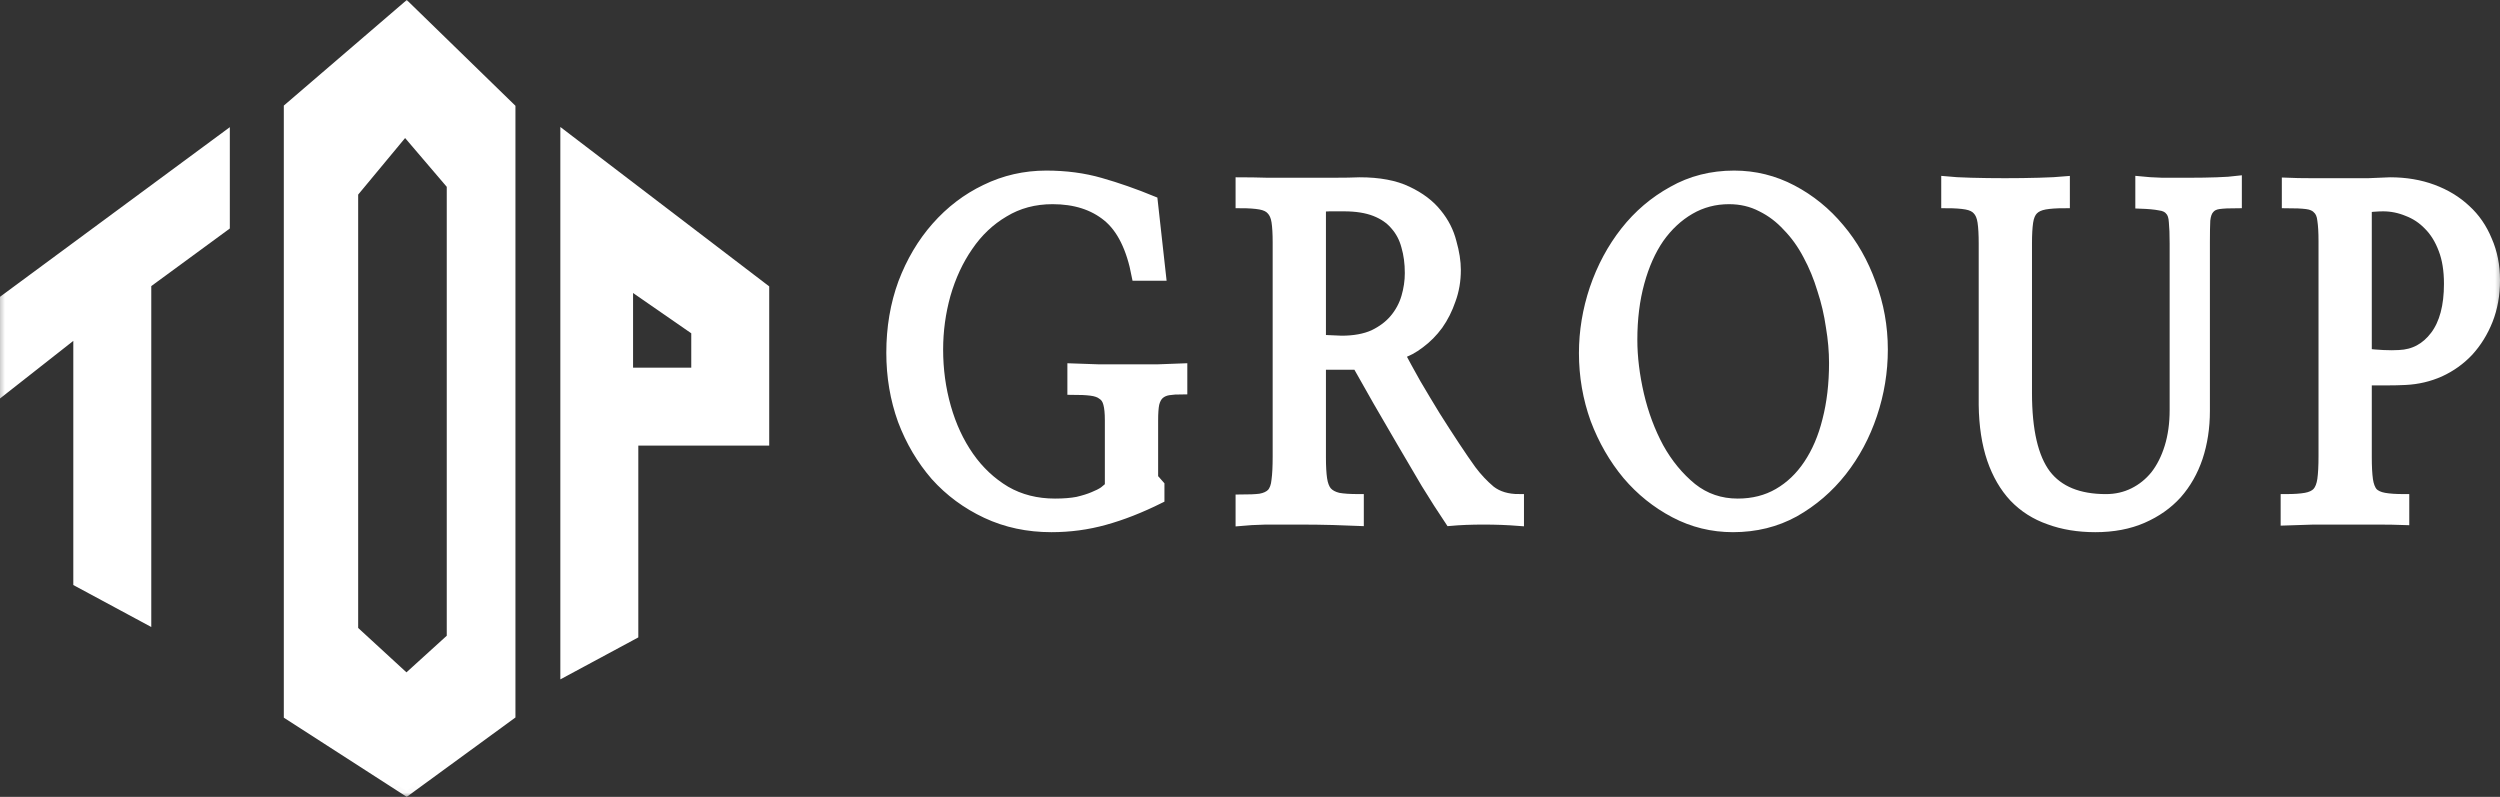 <?xml version="1.0" encoding="UTF-8"?> <svg xmlns="http://www.w3.org/2000/svg" viewBox="0 0 253 80.642" fill="none"><rect x="0" y="0" width="253" height="80.642" fill="#333333" stroke="none"/><mask id="path-1-outside-1_86_25" maskUnits="userSpaceOnUse" x="-2" y="-1.291" width="1016" height="324" fill="black"><rect fill="white" x="-0.5" y="-0.323" width="254" height="81"></rect><path d="M0.5 30.289L22.758 13.86V22.869L14.809 28.699V62.616L7.919 58.906V33.468L0.5 39.298V30.289Z"></path><path fill-rule="evenodd" clip-rule="evenodd" d="M51.663 10.916V72.355L41.144 80.036L29.222 72.355V10.916L41.144 0.677L51.663 10.916ZM35.746 19.514V63.767L41.13 68.718L45.712 64.557V18.724L40.991 13.193L35.746 19.514Z"></path><path fill-rule="evenodd" clip-rule="evenodd" d="M77.344 29.229V44.597H64.097V64.206L57.207 67.916V13.86L77.344 29.229ZM63.566 37.708H70.456V33.468L63.566 28.699V37.708Z"></path><path d="M116.662 20.344L117.501 27.907H115.026C114.493 25.099 113.509 23.106 112.072 21.929C110.634 20.752 108.784 20.163 106.522 20.163C104.686 20.163 103.049 20.601 101.612 21.476C100.175 22.321 98.964 23.469 97.979 24.918C96.995 26.337 96.236 27.967 95.704 29.808C95.198 31.62 94.945 33.477 94.945 35.379C94.945 37.401 95.211 39.348 95.743 41.22C96.276 43.092 97.047 44.752 98.059 46.201C99.07 47.651 100.308 48.813 101.772 49.688C103.236 50.533 104.899 50.956 106.762 50.956C107.64 50.956 108.399 50.896 109.037 50.775C109.676 50.624 110.209 50.458 110.634 50.277C111.087 50.096 111.446 49.914 111.712 49.733C111.978 49.522 112.178 49.356 112.311 49.235V42.533C112.311 41.809 112.258 41.25 112.151 40.858C112.045 40.435 111.845 40.133 111.552 39.952C111.286 39.741 110.9 39.605 110.395 39.544C109.916 39.484 109.29 39.454 108.519 39.454V37.28C109.317 37.31 110.209 37.341 111.193 37.371C112.178 37.371 113.176 37.371 114.187 37.371C115.225 37.371 116.21 37.371 117.141 37.371C118.1 37.341 118.938 37.31 119.656 37.28V39.409C119.098 39.409 118.632 39.439 118.259 39.499C117.887 39.56 117.581 39.696 117.341 39.907C117.102 40.118 116.928 40.435 116.822 40.858C116.742 41.25 116.703 41.809 116.703 42.533V48.375L117.341 49.099V50.458C115.398 51.424 113.549 52.149 111.792 52.632C110.062 53.115 108.266 53.356 106.403 53.356C104.007 53.356 101.811 52.888 99.816 51.953C97.82 51.017 96.103 49.748 94.666 48.148C93.255 46.518 92.15 44.647 91.352 42.533C90.58 40.39 90.195 38.111 90.195 35.696C90.195 33.16 90.594 30.805 91.392 28.631C92.217 26.457 93.335 24.571 94.746 22.971C96.183 21.34 97.846 20.072 99.736 19.167C101.652 18.231 103.701 17.763 105.884 17.763C107.853 17.763 109.676 18.004 111.353 18.487C113.056 18.97 114.826 19.589 116.662 20.344Z"></path><path d="M137.358 36.918H133.685V46.292C133.685 47.197 133.725 47.922 133.805 48.465C133.885 49.009 134.044 49.431 134.284 49.733C134.55 50.035 134.936 50.247 135.442 50.367C135.947 50.458 136.639 50.503 137.518 50.503V52.722C136.879 52.692 136.014 52.662 134.923 52.632C133.832 52.602 132.687 52.587 131.489 52.587C130.318 52.587 129.187 52.587 128.096 52.587C127.005 52.617 126.153 52.662 125.541 52.722V50.548C126.393 50.548 127.058 50.519 127.537 50.458C128.043 50.367 128.429 50.186 128.695 49.914C128.961 49.613 129.121 49.175 129.174 48.602C129.254 48.028 129.294 47.228 129.294 46.201V24.555C129.294 23.65 129.254 22.94 129.174 22.427C129.094 21.914 128.921 21.521 128.655 21.25C128.416 20.978 128.043 20.797 127.537 20.706C127.031 20.616 126.366 20.57 125.541 20.57V18.442C126.286 18.442 127.191 18.457 128.256 18.487C129.347 18.487 130.465 18.487 131.609 18.487C132.78 18.487 133.898 18.487 134.963 18.487C136.027 18.487 136.905 18.472 137.597 18.442C139.567 18.442 141.177 18.744 142.428 19.348C143.706 19.952 144.703 20.706 145.422 21.612C146.141 22.488 146.633 23.454 146.899 24.51C147.192 25.537 147.338 26.473 147.338 27.318C147.338 28.405 147.165 29.416 146.819 30.352C146.5 31.288 146.074 32.133 145.542 32.888C145.01 33.612 144.398 34.231 143.706 34.745C143.04 35.258 142.362 35.62 141.669 35.831C142.149 36.737 142.694 37.733 143.306 38.82C143.945 39.907 144.597 40.994 145.262 42.081C145.928 43.137 146.58 44.148 147.219 45.114C147.857 46.081 148.416 46.896 148.895 47.56C149.481 48.345 150.133 49.039 150.851 49.643C151.596 50.217 152.555 50.503 153.726 50.503V52.722C152.581 52.632 151.384 52.587 150.133 52.587C148.882 52.587 147.751 52.632 146.739 52.722C145.968 51.575 145.156 50.307 144.304 48.918C143.479 47.53 142.654 46.126 141.829 44.707C141.004 43.288 140.206 41.914 139.434 40.586C138.662 39.227 137.97 38.005 137.358 36.918ZM133.685 34.382L135.761 34.473C137.038 34.473 138.117 34.276 138.995 33.884C139.873 33.462 140.578 32.933 141.111 32.299C141.669 31.635 142.069 30.895 142.308 30.08C142.548 29.265 142.667 28.45 142.667 27.635C142.667 26.639 142.548 25.733 142.308 24.918C142.095 24.103 141.723 23.393 141.19 22.789C140.685 22.186 140.006 21.718 139.154 21.386C138.303 21.054 137.251 20.887 136 20.887C135.415 20.887 134.936 20.887 134.563 20.887C134.218 20.887 133.924 20.918 133.685 20.978V34.382Z"></path><path d="M190.549 35.379C190.549 37.612 190.19 39.801 189.472 41.944C188.753 44.088 187.728 46.005 186.398 47.696C185.067 49.386 183.47 50.76 181.607 51.816C179.744 52.843 177.668 53.356 175.379 53.356C173.277 53.356 171.307 52.873 169.471 51.907C167.635 50.941 166.038 49.658 164.68 48.058C163.323 46.428 162.245 44.556 161.446 42.443C160.675 40.299 160.289 38.065 160.289 35.741C160.289 33.537 160.648 31.363 161.367 29.22C162.112 27.046 163.15 25.114 164.481 23.423C165.811 21.733 167.408 20.374 169.271 19.348C171.134 18.291 173.21 17.763 175.499 17.763C177.575 17.763 179.531 18.246 181.368 19.212C183.204 20.178 184.801 21.476 186.158 23.106C187.516 24.706 188.58 26.578 189.352 28.722C190.15 30.835 190.549 33.054 190.549 35.379ZM185.599 36.737C185.599 35.559 185.493 34.337 185.28 33.069C185.094 31.771 184.801 30.518 184.401 29.31C184.029 28.073 183.55 26.91 182.964 25.823C182.379 24.706 181.687 23.74 180.888 22.925C180.117 22.08 179.238 21.416 178.254 20.933C177.269 20.42 176.178 20.163 174.98 20.163C173.543 20.163 172.226 20.51 171.028 21.204C169.83 21.899 168.792 22.865 167.914 24.103C167.062 25.34 166.397 26.835 165.918 28.586C165.439 30.337 165.199 32.269 165.199 34.382C165.199 36.133 165.425 37.99 165.878 39.952C166.331 41.884 166.996 43.666 167.874 45.296C168.779 46.926 169.897 48.285 171.227 49.371C172.558 50.428 174.102 50.956 175.858 50.956C177.402 50.956 178.773 50.609 179.97 49.914C181.168 49.22 182.179 48.254 183.004 47.017C183.856 45.748 184.495 44.254 184.921 42.533C185.373 40.782 185.599 38.85 185.599 36.737Z"></path><path d="M226.375 18.306V20.57C225.603 20.57 224.991 20.601 224.539 20.661C224.113 20.721 223.793 20.887 223.581 21.159C223.368 21.401 223.235 21.778 223.181 22.291C223.155 22.805 223.142 23.529 223.142 24.465V41.582C223.142 43.273 222.902 44.843 222.423 46.292C221.944 47.711 221.239 48.949 220.307 50.005C219.376 51.032 218.218 51.847 216.834 52.45C215.45 53.054 213.853 53.356 212.043 53.356C210.314 53.356 208.756 53.099 207.373 52.587C205.988 52.103 204.804 51.349 203.82 50.322C202.861 49.296 202.116 48.013 201.584 46.473C201.052 44.903 200.772 43.077 200.745 40.994V24.646C200.745 23.74 200.706 23.016 200.626 22.472C200.546 21.929 200.373 21.521 200.107 21.25C199.867 20.978 199.495 20.797 198.989 20.706C198.483 20.616 197.805 20.57 196.953 20.57V18.352C197.538 18.412 198.377 18.457 199.468 18.487C200.559 18.518 201.704 18.533 202.901 18.533C204.099 18.533 205.244 18.518 206.334 18.487C207.452 18.457 208.331 18.412 208.97 18.352V20.57C208.118 20.57 207.439 20.616 206.934 20.706C206.428 20.797 206.042 20.978 205.776 21.25C205.51 21.521 205.337 21.929 205.257 22.472C205.177 23.016 205.137 23.74 205.137 24.646V39.771C205.137 43.575 205.776 46.322 207.053 48.013C208.331 49.673 210.353 50.503 213.121 50.503C214.132 50.503 215.064 50.292 215.916 49.869C216.768 49.447 217.499 48.858 218.112 48.103C218.724 47.318 219.203 46.367 219.549 45.25C219.894 44.133 220.068 42.88 220.068 41.492V24.646C220.068 23.71 220.041 22.986 219.988 22.472C219.961 21.929 219.828 21.537 219.589 21.295C219.376 21.023 219.03 20.857 218.55 20.797C218.098 20.706 217.446 20.646 216.595 20.616V18.352C217.153 18.412 217.885 18.457 218.79 18.487C219.695 18.487 220.626 18.487 221.585 18.487C222.569 18.487 223.488 18.472 224.339 18.442C225.218 18.412 225.896 18.367 226.375 18.306Z"></path><path d="M239.525 38.503V46.246C239.525 47.213 239.565 47.983 239.645 48.556C239.725 49.099 239.885 49.522 240.124 49.824C240.391 50.096 240.776 50.277 241.282 50.367C241.788 50.458 242.466 50.503 243.318 50.503V52.632C242.519 52.602 241.601 52.587 240.564 52.587C239.525 52.587 238.461 52.587 237.37 52.587C236.279 52.587 235.201 52.587 234.136 52.587C233.071 52.617 232.127 52.647 231.302 52.677V50.503C232.153 50.503 232.832 50.458 233.338 50.367C233.843 50.277 234.229 50.096 234.495 49.824C234.762 49.522 234.935 49.084 235.014 48.511C235.094 47.937 235.134 47.152 235.134 46.156V24.42C235.134 23.514 235.094 22.805 235.014 22.291C234.961 21.778 234.802 21.401 234.535 21.159C234.296 20.887 233.923 20.721 233.417 20.661C232.939 20.601 232.273 20.57 231.421 20.57V18.487C232.113 18.518 232.938 18.533 233.897 18.533C234.855 18.533 235.826 18.533 236.811 18.533C237.822 18.533 238.78 18.533 239.685 18.533C240.59 18.503 241.322 18.472 241.881 18.442C243.451 18.442 244.888 18.684 246.192 19.167C247.496 19.65 248.614 20.329 249.546 21.204C250.477 22.05 251.195 23.091 251.702 24.329C252.235 25.537 252.5 26.88 252.5 28.359C252.5 29.839 252.26 31.182 251.782 32.39C251.303 33.597 250.65 34.654 249.825 35.559C249 36.435 248.029 37.13 246.911 37.642C245.82 38.126 244.662 38.397 243.438 38.458C242.879 38.488 242.24 38.503 241.522 38.503C240.829 38.503 240.164 38.503 239.525 38.503ZM239.525 35.786C240.005 35.846 240.55 35.892 241.162 35.922C241.801 35.952 242.346 35.952 242.799 35.922C244.29 35.861 245.5 35.212 246.432 33.974C247.363 32.737 247.829 30.986 247.829 28.722C247.829 27.363 247.643 26.201 247.27 25.235C246.898 24.239 246.392 23.423 245.753 22.789C245.141 22.155 244.436 21.688 243.637 21.386C242.839 21.054 242.014 20.887 241.162 20.887C240.896 20.887 240.564 20.903 240.164 20.933C239.792 20.963 239.579 20.993 239.525 21.023V35.786Z"></path></mask><path d="M0.5 30.289L22.758 13.86V22.869L14.809 28.699V62.616L7.919 58.906V33.468L0.5 39.298V30.289Z" fill="white"></path><path fill-rule="evenodd" clip-rule="evenodd" d="M51.663 10.916V72.355L41.144 80.036L29.222 72.355V10.916L41.144 0.677L51.663 10.916ZM35.746 19.514V63.767L41.13 68.718L45.712 64.557V18.724L40.991 13.193L35.746 19.514Z" fill="white"></path><path fill-rule="evenodd" clip-rule="evenodd" d="M77.344 29.229V44.597H64.097V64.206L57.207 67.916V13.86L77.344 29.229ZM63.566 37.708H70.456V33.468L63.566 28.699V37.708Z" fill="white"></path><path d="M116.662 20.344L117.501 27.907H115.026C114.493 25.099 113.509 23.106 112.072 21.929C110.634 20.752 108.784 20.163 106.522 20.163C104.686 20.163 103.049 20.601 101.612 21.476C100.175 22.321 98.964 23.469 97.979 24.918C96.995 26.337 96.236 27.967 95.704 29.808C95.198 31.62 94.945 33.477 94.945 35.379C94.945 37.401 95.211 39.348 95.743 41.22C96.276 43.092 97.047 44.752 98.059 46.201C99.07 47.651 100.308 48.813 101.772 49.688C103.236 50.533 104.899 50.956 106.762 50.956C107.64 50.956 108.399 50.896 109.037 50.775C109.676 50.624 110.209 50.458 110.634 50.277C111.087 50.096 111.446 49.914 111.712 49.733C111.978 49.522 112.178 49.356 112.311 49.235V42.533C112.311 41.809 112.258 41.25 112.151 40.858C112.045 40.435 111.845 40.133 111.552 39.952C111.286 39.741 110.9 39.605 110.395 39.544C109.916 39.484 109.29 39.454 108.519 39.454V37.28C109.317 37.31 110.209 37.341 111.193 37.371C112.178 37.371 113.176 37.371 114.187 37.371C115.225 37.371 116.21 37.371 117.141 37.371C118.1 37.341 118.938 37.31 119.656 37.28V39.409C119.098 39.409 118.632 39.439 118.259 39.499C117.887 39.56 117.581 39.696 117.341 39.907C117.102 40.118 116.928 40.435 116.822 40.858C116.742 41.25 116.703 41.809 116.703 42.533V48.375L117.341 49.099V50.458C115.398 51.424 113.549 52.149 111.792 52.632C110.062 53.115 108.266 53.356 106.403 53.356C104.007 53.356 101.811 52.888 99.816 51.953C97.82 51.017 96.103 49.748 94.666 48.148C93.255 46.518 92.15 44.647 91.352 42.533C90.58 40.39 90.195 38.111 90.195 35.696C90.195 33.16 90.594 30.805 91.392 28.631C92.217 26.457 93.335 24.571 94.746 22.971C96.183 21.34 97.846 20.072 99.736 19.167C101.652 18.231 103.701 17.763 105.884 17.763C107.853 17.763 109.676 18.004 111.353 18.487C113.056 18.97 114.826 19.589 116.662 20.344Z" fill="white"></path><path d="M137.358 36.918H133.685V46.292C133.685 47.197 133.725 47.922 133.805 48.465C133.885 49.009 134.044 49.431 134.284 49.733C134.55 50.035 134.936 50.247 135.442 50.367C135.947 50.458 136.639 50.503 137.518 50.503V52.722C136.879 52.692 136.014 52.662 134.923 52.632C133.832 52.602 132.687 52.587 131.489 52.587C130.318 52.587 129.187 52.587 128.096 52.587C127.005 52.617 126.153 52.662 125.541 52.722V50.548C126.393 50.548 127.058 50.519 127.537 50.458C128.043 50.367 128.429 50.186 128.695 49.914C128.961 49.613 129.121 49.175 129.174 48.602C129.254 48.028 129.294 47.228 129.294 46.201V24.555C129.294 23.65 129.254 22.94 129.174 22.427C129.094 21.914 128.921 21.521 128.655 21.25C128.416 20.978 128.043 20.797 127.537 20.706C127.031 20.616 126.366 20.57 125.541 20.57V18.442C126.286 18.442 127.191 18.457 128.256 18.487C129.347 18.487 130.465 18.487 131.609 18.487C132.78 18.487 133.898 18.487 134.963 18.487C136.027 18.487 136.905 18.472 137.597 18.442C139.567 18.442 141.177 18.744 142.428 19.348C143.706 19.952 144.703 20.706 145.422 21.612C146.141 22.488 146.633 23.454 146.899 24.51C147.192 25.537 147.338 26.473 147.338 27.318C147.338 28.405 147.165 29.416 146.819 30.352C146.5 31.288 146.074 32.133 145.542 32.888C145.01 33.612 144.398 34.231 143.706 34.745C143.04 35.258 142.362 35.62 141.669 35.831C142.149 36.737 142.694 37.733 143.306 38.82C143.945 39.907 144.597 40.994 145.262 42.081C145.928 43.137 146.58 44.148 147.219 45.114C147.857 46.081 148.416 46.896 148.895 47.56C149.481 48.345 150.133 49.039 150.851 49.643C151.596 50.217 152.555 50.503 153.726 50.503V52.722C152.581 52.632 151.384 52.587 150.133 52.587C148.882 52.587 147.751 52.632 146.739 52.722C145.968 51.575 145.156 50.307 144.304 48.918C143.479 47.53 142.654 46.126 141.829 44.707C141.004 43.288 140.206 41.914 139.434 40.586C138.662 39.227 137.97 38.005 137.358 36.918ZM133.685 34.382L135.761 34.473C137.038 34.473 138.117 34.276 138.995 33.884C139.873 33.462 140.578 32.933 141.111 32.299C141.669 31.635 142.069 30.895 142.308 30.08C142.548 29.265 142.667 28.45 142.667 27.635C142.667 26.639 142.548 25.733 142.308 24.918C142.095 24.103 141.723 23.393 141.19 22.789C140.685 22.186 140.006 21.718 139.154 21.386C138.303 21.054 137.251 20.887 136 20.887C135.415 20.887 134.936 20.887 134.563 20.887C134.218 20.887 133.924 20.918 133.685 20.978V34.382Z" fill="white"></path><path d="M190.549 35.379C190.549 37.612 190.19 39.801 189.472 41.944C188.753 44.088 187.728 46.005 186.398 47.696C185.067 49.386 183.47 50.76 181.607 51.816C179.744 52.843 177.668 53.356 175.379 53.356C173.277 53.356 171.307 52.873 169.471 51.907C167.635 50.941 166.038 49.658 164.68 48.058C163.323 46.428 162.245 44.556 161.446 42.443C160.675 40.299 160.289 38.065 160.289 35.741C160.289 33.537 160.648 31.363 161.367 29.22C162.112 27.046 163.15 25.114 164.481 23.423C165.811 21.733 167.408 20.374 169.271 19.348C171.134 18.291 173.21 17.763 175.499 17.763C177.575 17.763 179.531 18.246 181.368 19.212C183.204 20.178 184.801 21.476 186.158 23.106C187.516 24.706 188.58 26.578 189.352 28.722C190.15 30.835 190.549 33.054 190.549 35.379ZM185.599 36.737C185.599 35.559 185.493 34.337 185.28 33.069C185.094 31.771 184.801 30.518 184.401 29.31C184.029 28.073 183.55 26.91 182.964 25.823C182.379 24.706 181.687 23.74 180.888 22.925C180.117 22.08 179.238 21.416 178.254 20.933C177.269 20.42 176.178 20.163 174.98 20.163C173.543 20.163 172.226 20.51 171.028 21.204C169.83 21.899 168.792 22.865 167.914 24.103C167.062 25.34 166.397 26.835 165.918 28.586C165.439 30.337 165.199 32.269 165.199 34.382C165.199 36.133 165.425 37.99 165.878 39.952C166.331 41.884 166.996 43.666 167.874 45.296C168.779 46.926 169.897 48.285 171.227 49.371C172.558 50.428 174.102 50.956 175.858 50.956C177.402 50.956 178.773 50.609 179.97 49.914C181.168 49.22 182.179 48.254 183.004 47.017C183.856 45.748 184.495 44.254 184.921 42.533C185.373 40.782 185.599 38.85 185.599 36.737Z" fill="white"></path><path d="M226.375 18.306V20.57C225.603 20.57 224.991 20.601 224.539 20.661C224.113 20.721 223.793 20.887 223.581 21.159C223.368 21.401 223.235 21.778 223.181 22.291C223.155 22.805 223.142 23.529 223.142 24.465V41.582C223.142 43.273 222.902 44.843 222.423 46.292C221.944 47.711 221.239 48.949 220.307 50.005C219.376 51.032 218.218 51.847 216.834 52.45C215.45 53.054 213.853 53.356 212.043 53.356C210.314 53.356 208.756 53.099 207.373 52.587C205.988 52.103 204.804 51.349 203.82 50.322C202.861 49.296 202.116 48.013 201.584 46.473C201.052 44.903 200.772 43.077 200.745 40.994V24.646C200.745 23.74 200.706 23.016 200.626 22.472C200.546 21.929 200.373 21.521 200.107 21.25C199.867 20.978 199.495 20.797 198.989 20.706C198.483 20.616 197.805 20.57 196.953 20.57V18.352C197.538 18.412 198.377 18.457 199.468 18.487C200.559 18.518 201.704 18.533 202.901 18.533C204.099 18.533 205.244 18.518 206.334 18.487C207.452 18.457 208.331 18.412 208.97 18.352V20.57C208.118 20.57 207.439 20.616 206.934 20.706C206.428 20.797 206.042 20.978 205.776 21.25C205.51 21.521 205.337 21.929 205.257 22.472C205.177 23.016 205.137 23.74 205.137 24.646V39.771C205.137 43.575 205.776 46.322 207.053 48.013C208.331 49.673 210.353 50.503 213.121 50.503C214.132 50.503 215.064 50.292 215.916 49.869C216.768 49.447 217.499 48.858 218.112 48.103C218.724 47.318 219.203 46.367 219.549 45.25C219.894 44.133 220.068 42.88 220.068 41.492V24.646C220.068 23.71 220.041 22.986 219.988 22.472C219.961 21.929 219.828 21.537 219.589 21.295C219.376 21.023 219.03 20.857 218.55 20.797C218.098 20.706 217.446 20.646 216.595 20.616V18.352C217.153 18.412 217.885 18.457 218.79 18.487C219.695 18.487 220.626 18.487 221.585 18.487C222.569 18.487 223.488 18.472 224.339 18.442C225.218 18.412 225.896 18.367 226.375 18.306Z" fill="white"></path><path d="M239.525 38.503V46.246C239.525 47.213 239.565 47.983 239.645 48.556C239.725 49.099 239.885 49.522 240.124 49.824C240.391 50.096 240.776 50.277 241.282 50.367C241.788 50.458 242.466 50.503 243.318 50.503V52.632C242.519 52.602 241.601 52.587 240.564 52.587C239.525 52.587 238.461 52.587 237.37 52.587C236.279 52.587 235.201 52.587 234.136 52.587C233.071 52.617 232.127 52.647 231.302 52.677V50.503C232.153 50.503 232.832 50.458 233.338 50.367C233.843 50.277 234.229 50.096 234.495 49.824C234.762 49.522 234.935 49.084 235.014 48.511C235.094 47.937 235.134 47.152 235.134 46.156V24.42C235.134 23.514 235.094 22.805 235.014 22.291C234.961 21.778 234.802 21.401 234.535 21.159C234.296 20.887 233.923 20.721 233.417 20.661C232.939 20.601 232.273 20.57 231.421 20.57V18.487C232.113 18.518 232.938 18.533 233.897 18.533C234.855 18.533 235.826 18.533 236.811 18.533C237.822 18.533 238.78 18.533 239.685 18.533C240.59 18.503 241.322 18.472 241.881 18.442C243.451 18.442 244.888 18.684 246.192 19.167C247.496 19.65 248.614 20.329 249.546 21.204C250.477 22.05 251.195 23.091 251.702 24.329C252.235 25.537 252.5 26.88 252.5 28.359C252.5 29.839 252.26 31.182 251.782 32.39C251.303 33.597 250.65 34.654 249.825 35.559C249 36.435 248.029 37.13 246.911 37.642C245.82 38.126 244.662 38.397 243.438 38.458C242.879 38.488 242.24 38.503 241.522 38.503C240.829 38.503 240.164 38.503 239.525 38.503ZM239.525 35.786C240.005 35.846 240.55 35.892 241.162 35.922C241.801 35.952 242.346 35.952 242.799 35.922C244.29 35.861 245.5 35.212 246.432 33.974C247.363 32.737 247.829 30.986 247.829 28.722C247.829 27.363 247.643 26.201 247.27 25.235C246.898 24.239 246.392 23.423 245.753 22.789C245.141 22.155 244.436 21.688 243.637 21.386C242.839 21.054 242.014 20.887 241.162 20.887C240.896 20.887 240.564 20.903 240.164 20.933C239.792 20.963 239.579 20.993 239.525 21.023V35.786Z" fill="white"></path><path d="M0.5 30.289L22.758 13.86V22.869L14.809 28.699V62.616L7.919 58.906V33.468L0.5 39.298V30.289Z" stroke="white" mask="url(#path-1-outside-1_86_25)"></path><path fill-rule="evenodd" clip-rule="evenodd" d="M51.663 10.916V72.355L41.144 80.036L29.222 72.355V10.916L41.144 0.677L51.663 10.916ZM35.746 19.514V63.767L41.13 68.718L45.712 64.557V18.724L40.991 13.193L35.746 19.514Z" stroke="white" mask="url(#path-1-outside-1_86_25)"></path><path fill-rule="evenodd" clip-rule="evenodd" d="M77.344 29.229V44.597H64.097V64.206L57.207 67.916V13.86L77.344 29.229ZM63.566 37.708H70.456V33.468L63.566 28.699V37.708Z" stroke="white" mask="url(#path-1-outside-1_86_25)"></path><path d="M116.662 20.344L117.501 27.907H115.026C114.493 25.099 113.509 23.106 112.072 21.929C110.634 20.752 108.784 20.163 106.522 20.163C104.686 20.163 103.049 20.601 101.612 21.476C100.175 22.321 98.964 23.469 97.979 24.918C96.995 26.337 96.236 27.967 95.704 29.808C95.198 31.62 94.945 33.477 94.945 35.379C94.945 37.401 95.211 39.348 95.743 41.22C96.276 43.092 97.047 44.752 98.059 46.201C99.07 47.651 100.308 48.813 101.772 49.688C103.236 50.533 104.899 50.956 106.762 50.956C107.64 50.956 108.399 50.896 109.037 50.775C109.676 50.624 110.209 50.458 110.634 50.277C111.087 50.096 111.446 49.914 111.712 49.733C111.978 49.522 112.178 49.356 112.311 49.235V42.533C112.311 41.809 112.258 41.25 112.151 40.858C112.045 40.435 111.845 40.133 111.552 39.952C111.286 39.741 110.9 39.605 110.395 39.544C109.916 39.484 109.29 39.454 108.519 39.454V37.28C109.317 37.31 110.209 37.341 111.193 37.371C112.178 37.371 113.176 37.371 114.187 37.371C115.225 37.371 116.21 37.371 117.141 37.371C118.1 37.341 118.938 37.31 119.656 37.28V39.409C119.098 39.409 118.632 39.439 118.259 39.499C117.887 39.56 117.581 39.696 117.341 39.907C117.102 40.118 116.928 40.435 116.822 40.858C116.742 41.25 116.703 41.809 116.703 42.533V48.375L117.341 49.099V50.458C115.398 51.424 113.549 52.149 111.792 52.632C110.062 53.115 108.266 53.356 106.403 53.356C104.007 53.356 101.811 52.888 99.816 51.953C97.82 51.017 96.103 49.748 94.666 48.148C93.255 46.518 92.15 44.647 91.352 42.533C90.58 40.39 90.195 38.111 90.195 35.696C90.195 33.16 90.594 30.805 91.392 28.631C92.217 26.457 93.335 24.571 94.746 22.971C96.183 21.34 97.846 20.072 99.736 19.167C101.652 18.231 103.701 17.763 105.884 17.763C107.853 17.763 109.676 18.004 111.353 18.487C113.056 18.97 114.826 19.589 116.662 20.344Z" stroke="white" mask="url(#path-1-outside-1_86_25)"></path><path d="M137.358 36.918H133.685V46.292C133.685 47.197 133.725 47.922 133.805 48.465C133.885 49.009 134.044 49.431 134.284 49.733C134.55 50.035 134.936 50.247 135.442 50.367C135.947 50.458 136.639 50.503 137.518 50.503V52.722C136.879 52.692 136.014 52.662 134.923 52.632C133.832 52.602 132.687 52.587 131.489 52.587C130.318 52.587 129.187 52.587 128.096 52.587C127.005 52.617 126.153 52.662 125.541 52.722V50.548C126.393 50.548 127.058 50.519 127.537 50.458C128.043 50.367 128.429 50.186 128.695 49.914C128.961 49.613 129.121 49.175 129.174 48.602C129.254 48.028 129.294 47.228 129.294 46.201V24.555C129.294 23.65 129.254 22.94 129.174 22.427C129.094 21.914 128.921 21.521 128.655 21.25C128.416 20.978 128.043 20.797 127.537 20.706C127.031 20.616 126.366 20.57 125.541 20.57V18.442C126.286 18.442 127.191 18.457 128.256 18.487C129.347 18.487 130.465 18.487 131.609 18.487C132.78 18.487 133.898 18.487 134.963 18.487C136.027 18.487 136.905 18.472 137.597 18.442C139.567 18.442 141.177 18.744 142.428 19.348C143.706 19.952 144.703 20.706 145.422 21.612C146.141 22.488 146.633 23.454 146.899 24.51C147.192 25.537 147.338 26.473 147.338 27.318C147.338 28.405 147.165 29.416 146.819 30.352C146.5 31.288 146.074 32.133 145.542 32.888C145.01 33.612 144.398 34.231 143.706 34.745C143.04 35.258 142.362 35.62 141.669 35.831C142.149 36.737 142.694 37.733 143.306 38.82C143.945 39.907 144.597 40.994 145.262 42.081C145.928 43.137 146.58 44.148 147.219 45.114C147.857 46.081 148.416 46.896 148.895 47.56C149.481 48.345 150.133 49.039 150.851 49.643C151.596 50.217 152.555 50.503 153.726 50.503V52.722C152.581 52.632 151.384 52.587 150.133 52.587C148.882 52.587 147.751 52.632 146.739 52.722C145.968 51.575 145.156 50.307 144.304 48.918C143.479 47.53 142.654 46.126 141.829 44.707C141.004 43.288 140.206 41.914 139.434 40.586C138.662 39.227 137.97 38.005 137.358 36.918ZM133.685 34.382L135.761 34.473C137.038 34.473 138.117 34.276 138.995 33.884C139.873 33.462 140.578 32.933 141.111 32.299C141.669 31.635 142.069 30.895 142.308 30.08C142.548 29.265 142.667 28.45 142.667 27.635C142.667 26.639 142.548 25.733 142.308 24.918C142.095 24.103 141.723 23.393 141.19 22.789C140.685 22.186 140.006 21.718 139.154 21.386C138.303 21.054 137.251 20.887 136 20.887C135.415 20.887 134.936 20.887 134.563 20.887C134.218 20.887 133.924 20.918 133.685 20.978V34.382Z" stroke="white" mask="url(#path-1-outside-1_86_25)"></path><path d="M190.549 35.379C190.549 37.612 190.19 39.801 189.472 41.944C188.753 44.088 187.728 46.005 186.398 47.696C185.067 49.386 183.47 50.76 181.607 51.816C179.744 52.843 177.668 53.356 175.379 53.356C173.277 53.356 171.307 52.873 169.471 51.907C167.635 50.941 166.038 49.658 164.68 48.058C163.323 46.428 162.245 44.556 161.446 42.443C160.675 40.299 160.289 38.065 160.289 35.741C160.289 33.537 160.648 31.363 161.367 29.22C162.112 27.046 163.15 25.114 164.481 23.423C165.811 21.733 167.408 20.374 169.271 19.348C171.134 18.291 173.21 17.763 175.499 17.763C177.575 17.763 179.531 18.246 181.368 19.212C183.204 20.178 184.801 21.476 186.158 23.106C187.516 24.706 188.58 26.578 189.352 28.722C190.15 30.835 190.549 33.054 190.549 35.379ZM185.599 36.737C185.599 35.559 185.493 34.337 185.28 33.069C185.094 31.771 184.801 30.518 184.401 29.31C184.029 28.073 183.55 26.91 182.964 25.823C182.379 24.706 181.687 23.74 180.888 22.925C180.117 22.08 179.238 21.416 178.254 20.933C177.269 20.42 176.178 20.163 174.98 20.163C173.543 20.163 172.226 20.51 171.028 21.204C169.83 21.899 168.792 22.865 167.914 24.103C167.062 25.34 166.397 26.835 165.918 28.586C165.439 30.337 165.199 32.269 165.199 34.382C165.199 36.133 165.425 37.99 165.878 39.952C166.331 41.884 166.996 43.666 167.874 45.296C168.779 46.926 169.897 48.285 171.227 49.371C172.558 50.428 174.102 50.956 175.858 50.956C177.402 50.956 178.773 50.609 179.97 49.914C181.168 49.22 182.179 48.254 183.004 47.017C183.856 45.748 184.495 44.254 184.921 42.533C185.373 40.782 185.599 38.85 185.599 36.737Z" stroke="white" mask="url(#path-1-outside-1_86_25)"></path><path d="M226.375 18.306V20.57C225.603 20.57 224.991 20.601 224.539 20.661C224.113 20.721 223.793 20.887 223.581 21.159C223.368 21.401 223.235 21.778 223.181 22.291C223.155 22.805 223.142 23.529 223.142 24.465V41.582C223.142 43.273 222.902 44.843 222.423 46.292C221.944 47.711 221.239 48.949 220.307 50.005C219.376 51.032 218.218 51.847 216.834 52.45C215.45 53.054 213.853 53.356 212.043 53.356C210.314 53.356 208.756 53.099 207.373 52.587C205.988 52.103 204.804 51.349 203.82 50.322C202.861 49.296 202.116 48.013 201.584 46.473C201.052 44.903 200.772 43.077 200.745 40.994V24.646C200.745 23.74 200.706 23.016 200.626 22.472C200.546 21.929 200.373 21.521 200.107 21.25C199.867 20.978 199.495 20.797 198.989 20.706C198.483 20.616 197.805 20.57 196.953 20.57V18.352C197.538 18.412 198.377 18.457 199.468 18.487C200.559 18.518 201.704 18.533 202.901 18.533C204.099 18.533 205.244 18.518 206.334 18.487C207.452 18.457 208.331 18.412 208.97 18.352V20.57C208.118 20.57 207.439 20.616 206.934 20.706C206.428 20.797 206.042 20.978 205.776 21.25C205.51 21.521 205.337 21.929 205.257 22.472C205.177 23.016 205.137 23.74 205.137 24.646V39.771C205.137 43.575 205.776 46.322 207.053 48.013C208.331 49.673 210.353 50.503 213.121 50.503C214.132 50.503 215.064 50.292 215.916 49.869C216.768 49.447 217.499 48.858 218.112 48.103C218.724 47.318 219.203 46.367 219.549 45.25C219.894 44.133 220.068 42.88 220.068 41.492V24.646C220.068 23.71 220.041 22.986 219.988 22.472C219.961 21.929 219.828 21.537 219.589 21.295C219.376 21.023 219.03 20.857 218.55 20.797C218.098 20.706 217.446 20.646 216.595 20.616V18.352C217.153 18.412 217.885 18.457 218.79 18.487C219.695 18.487 220.626 18.487 221.585 18.487C222.569 18.487 223.488 18.472 224.339 18.442C225.218 18.412 225.896 18.367 226.375 18.306Z" stroke="white" mask="url(#path-1-outside-1_86_25)"></path><path d="M239.525 38.503V46.246C239.525 47.213 239.565 47.983 239.645 48.556C239.725 49.099 239.885 49.522 240.124 49.824C240.391 50.096 240.776 50.277 241.282 50.367C241.788 50.458 242.466 50.503 243.318 50.503V52.632C242.519 52.602 241.601 52.587 240.564 52.587C239.525 52.587 238.461 52.587 237.37 52.587C236.279 52.587 235.201 52.587 234.136 52.587C233.071 52.617 232.127 52.647 231.302 52.677V50.503C232.153 50.503 232.832 50.458 233.338 50.367C233.843 50.277 234.229 50.096 234.495 49.824C234.762 49.522 234.935 49.084 235.014 48.511C235.094 47.937 235.134 47.152 235.134 46.156V24.42C235.134 23.514 235.094 22.805 235.014 22.291C234.961 21.778 234.802 21.401 234.535 21.159C234.296 20.887 233.923 20.721 233.417 20.661C232.939 20.601 232.273 20.57 231.421 20.57V18.487C232.113 18.518 232.938 18.533 233.897 18.533C234.855 18.533 235.826 18.533 236.811 18.533C237.822 18.533 238.78 18.533 239.685 18.533C240.59 18.503 241.322 18.472 241.881 18.442C243.451 18.442 244.888 18.684 246.192 19.167C247.496 19.65 248.614 20.329 249.546 21.204C250.477 22.05 251.195 23.091 251.702 24.329C252.235 25.537 252.5 26.88 252.5 28.359C252.5 29.839 252.26 31.182 251.782 32.39C251.303 33.597 250.65 34.654 249.825 35.559C249 36.435 248.029 37.13 246.911 37.642C245.82 38.126 244.662 38.397 243.438 38.458C242.879 38.488 242.24 38.503 241.522 38.503C240.829 38.503 240.164 38.503 239.525 38.503ZM239.525 35.786C240.005 35.846 240.55 35.892 241.162 35.922C241.801 35.952 242.346 35.952 242.799 35.922C244.29 35.861 245.5 35.212 246.432 33.974C247.363 32.737 247.829 30.986 247.829 28.722C247.829 27.363 247.643 26.201 247.27 25.235C246.898 24.239 246.392 23.423 245.753 22.789C245.141 22.155 244.436 21.688 243.637 21.386C242.839 21.054 242.014 20.887 241.162 20.887C240.896 20.887 240.564 20.903 240.164 20.933C239.792 20.963 239.579 20.993 239.525 21.023V35.786Z" stroke="white" mask="url(#path-1-outside-1_86_25)"></path></svg> 